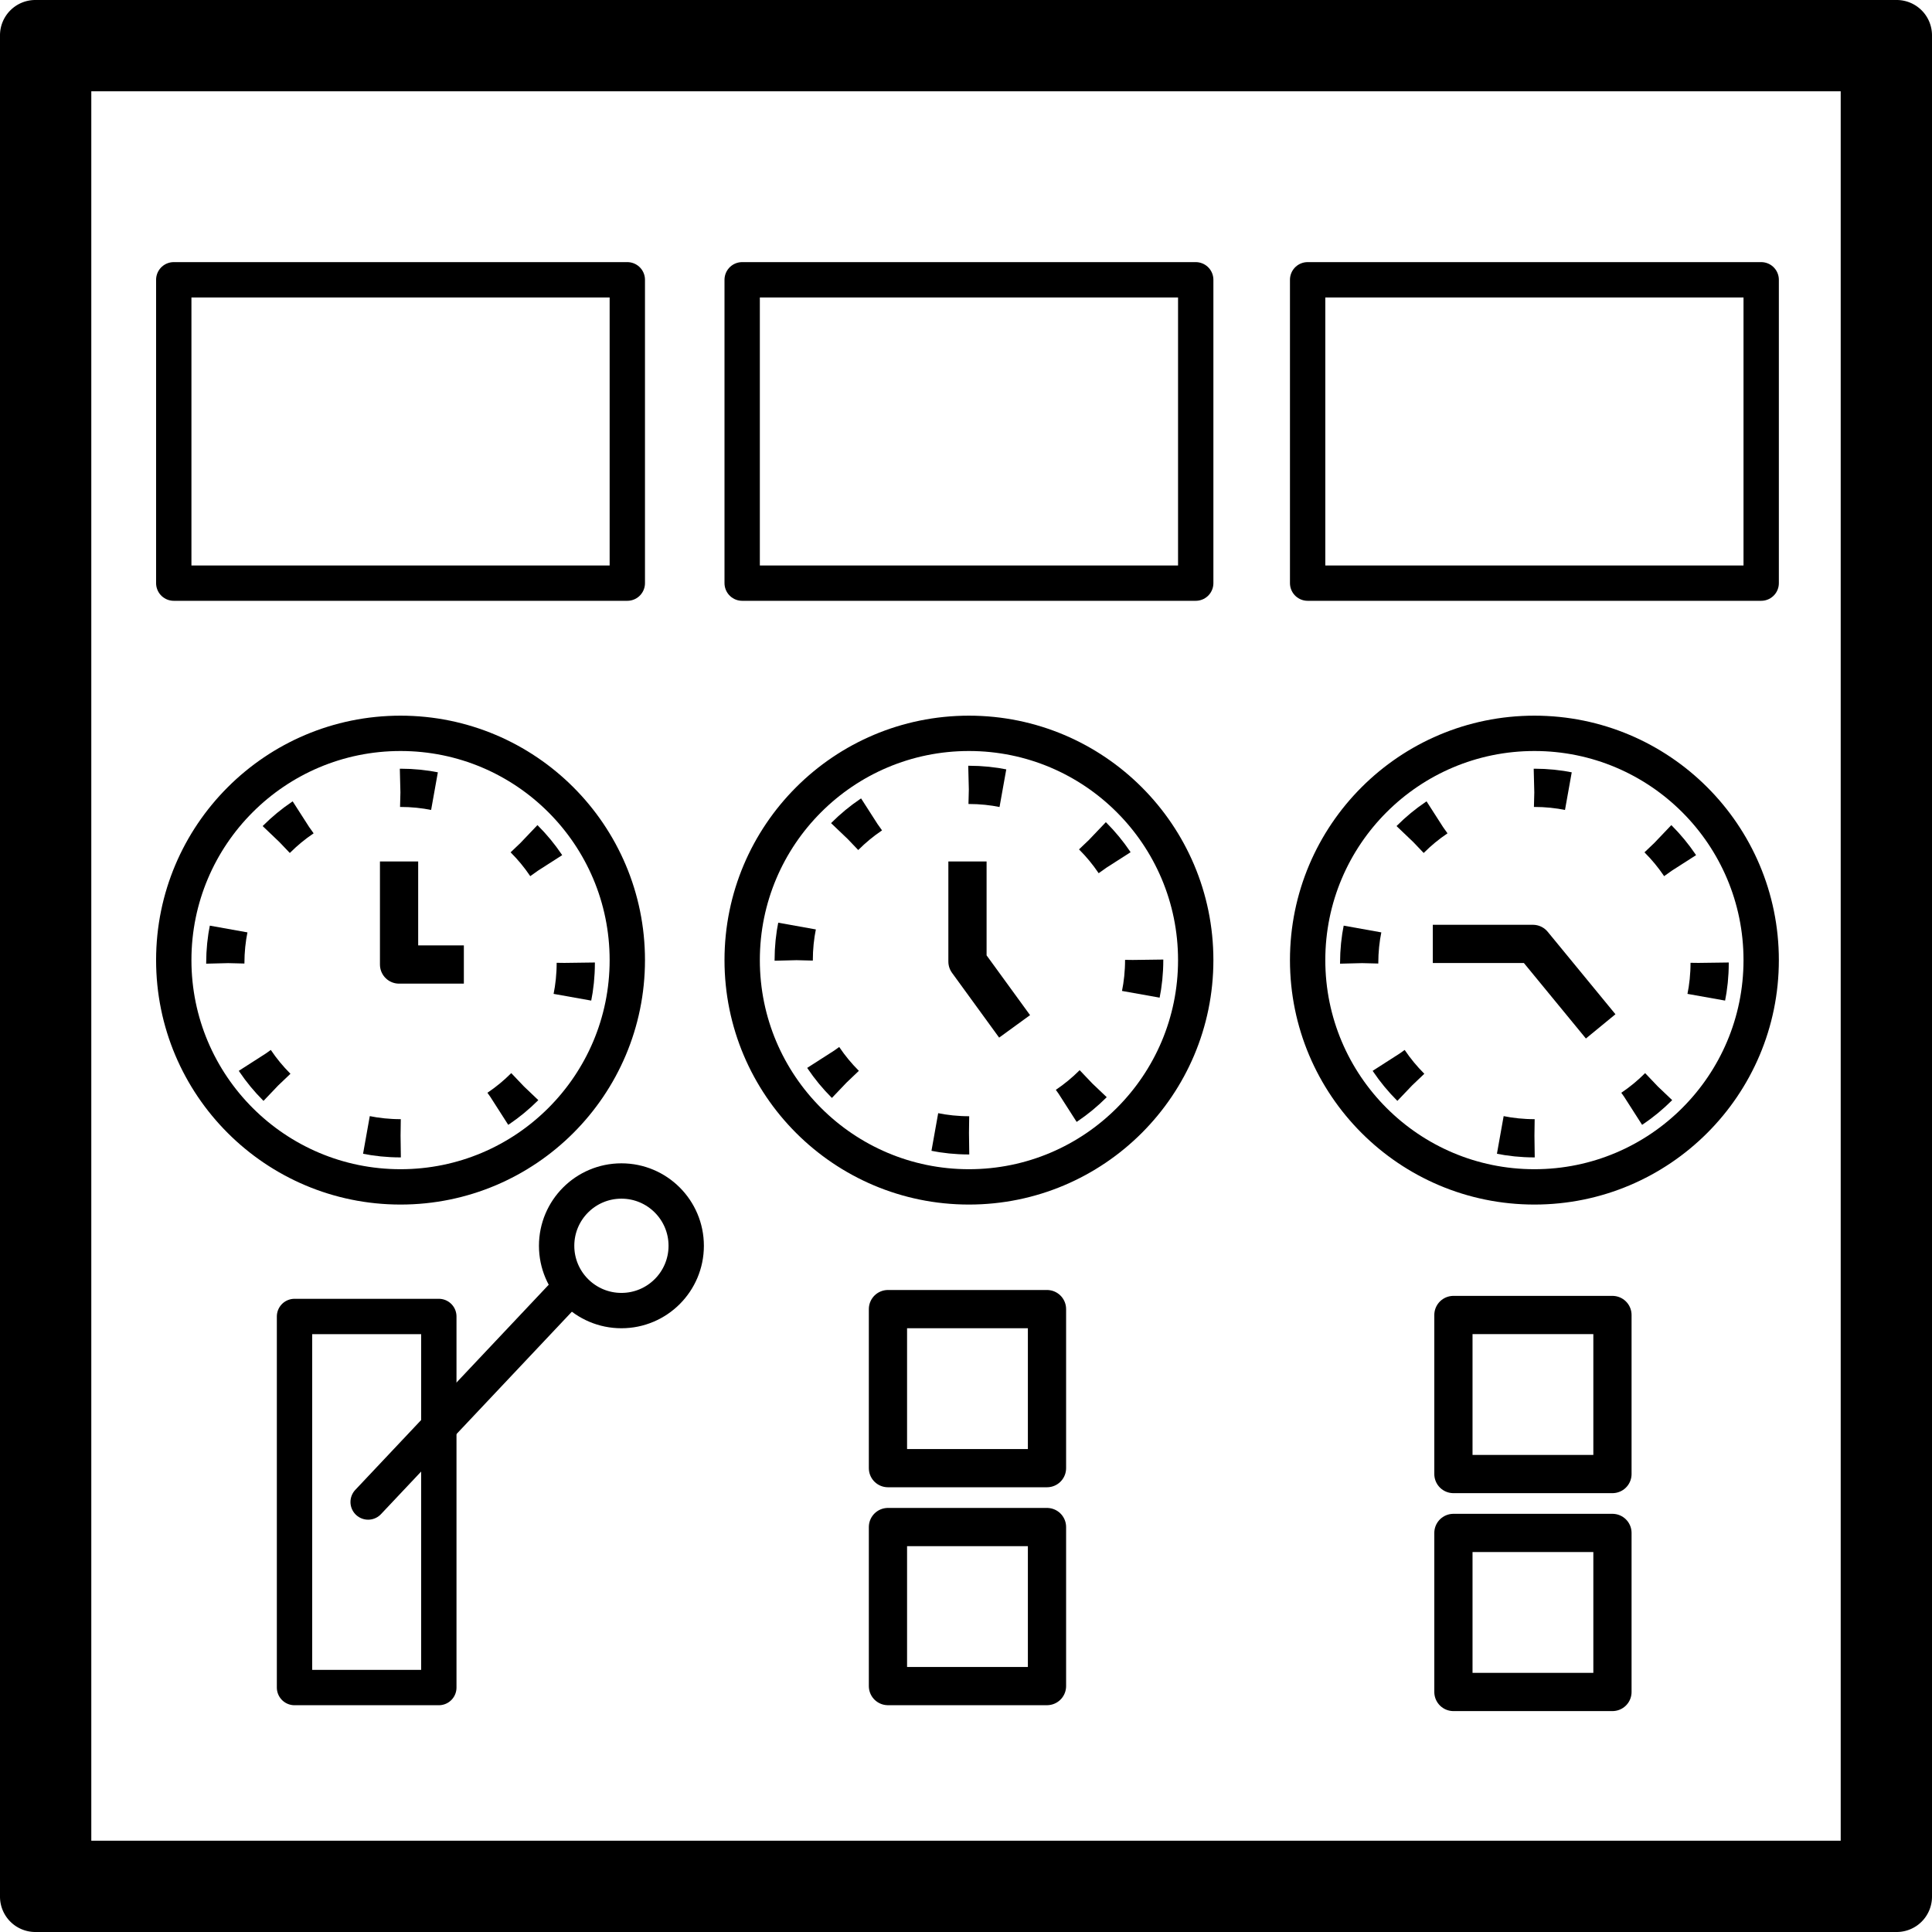 <svg xmlns="http://www.w3.org/2000/svg" viewBox="0 0 656 656"><defs><style>.a,.b,.c{fill:none;stroke:#000;stroke-linejoin:round;}.a{stroke-linecap:round;stroke-width:12px;}.b,.c{stroke-width:12.98px;}.b{stroke-dasharray:11.68 35.04;}</style></defs><path d="M1300,278V872H706V278h594m19-31H687a12,12,0,0,0-12,12V891a12,12,0,0,0,12,12h632a12,12,0,0,0,12-12V259a12,12,0,0,0-12-12Z" transform="translate(-675 -247)"/><rect class="a" x="59" y="95" width="154" height="103"/><rect class="a" x="444" y="95" width="154" height="103"/><rect class="a" x="252" y="95" width="154" height="103"/><circle class="a" cx="136" cy="326" r="77"/><circle class="a" cx="329" cy="326" r="77"/><circle class="a" cx="521" cy="326" r="77"/><rect class="a" x="100" y="447" width="49" height="126"/><line class="a" x1="125" y1="510" x2="191" y2="440"/><circle class="a" cx="211" cy="423" r="22"/><circle class="b" cx="136" cy="327" r="59.5"/><circle class="b" cx="329" cy="326" r="59.5"/><circle class="b" cx="521" cy="327" r="59.5"/><polyline class="c" points="135.5 292.5 135.5 327.5 157.5 327.5"/><polyline class="c" points="328.5 292.5 328.5 326.5 344.5 348.5"/><polyline class="c" points="486.5 320.5 520.5 320.5 543.5 348.5"/><rect class="c" x="301.5" y="444.5" width="54" height="54"/><rect class="c" x="301.5" y="518.5" width="54" height="54"/><rect class="c" x="493.5" y="446.5" width="54" height="54"/><rect class="c" x="493.5" y="520.5" width="54" height="54"/></svg>